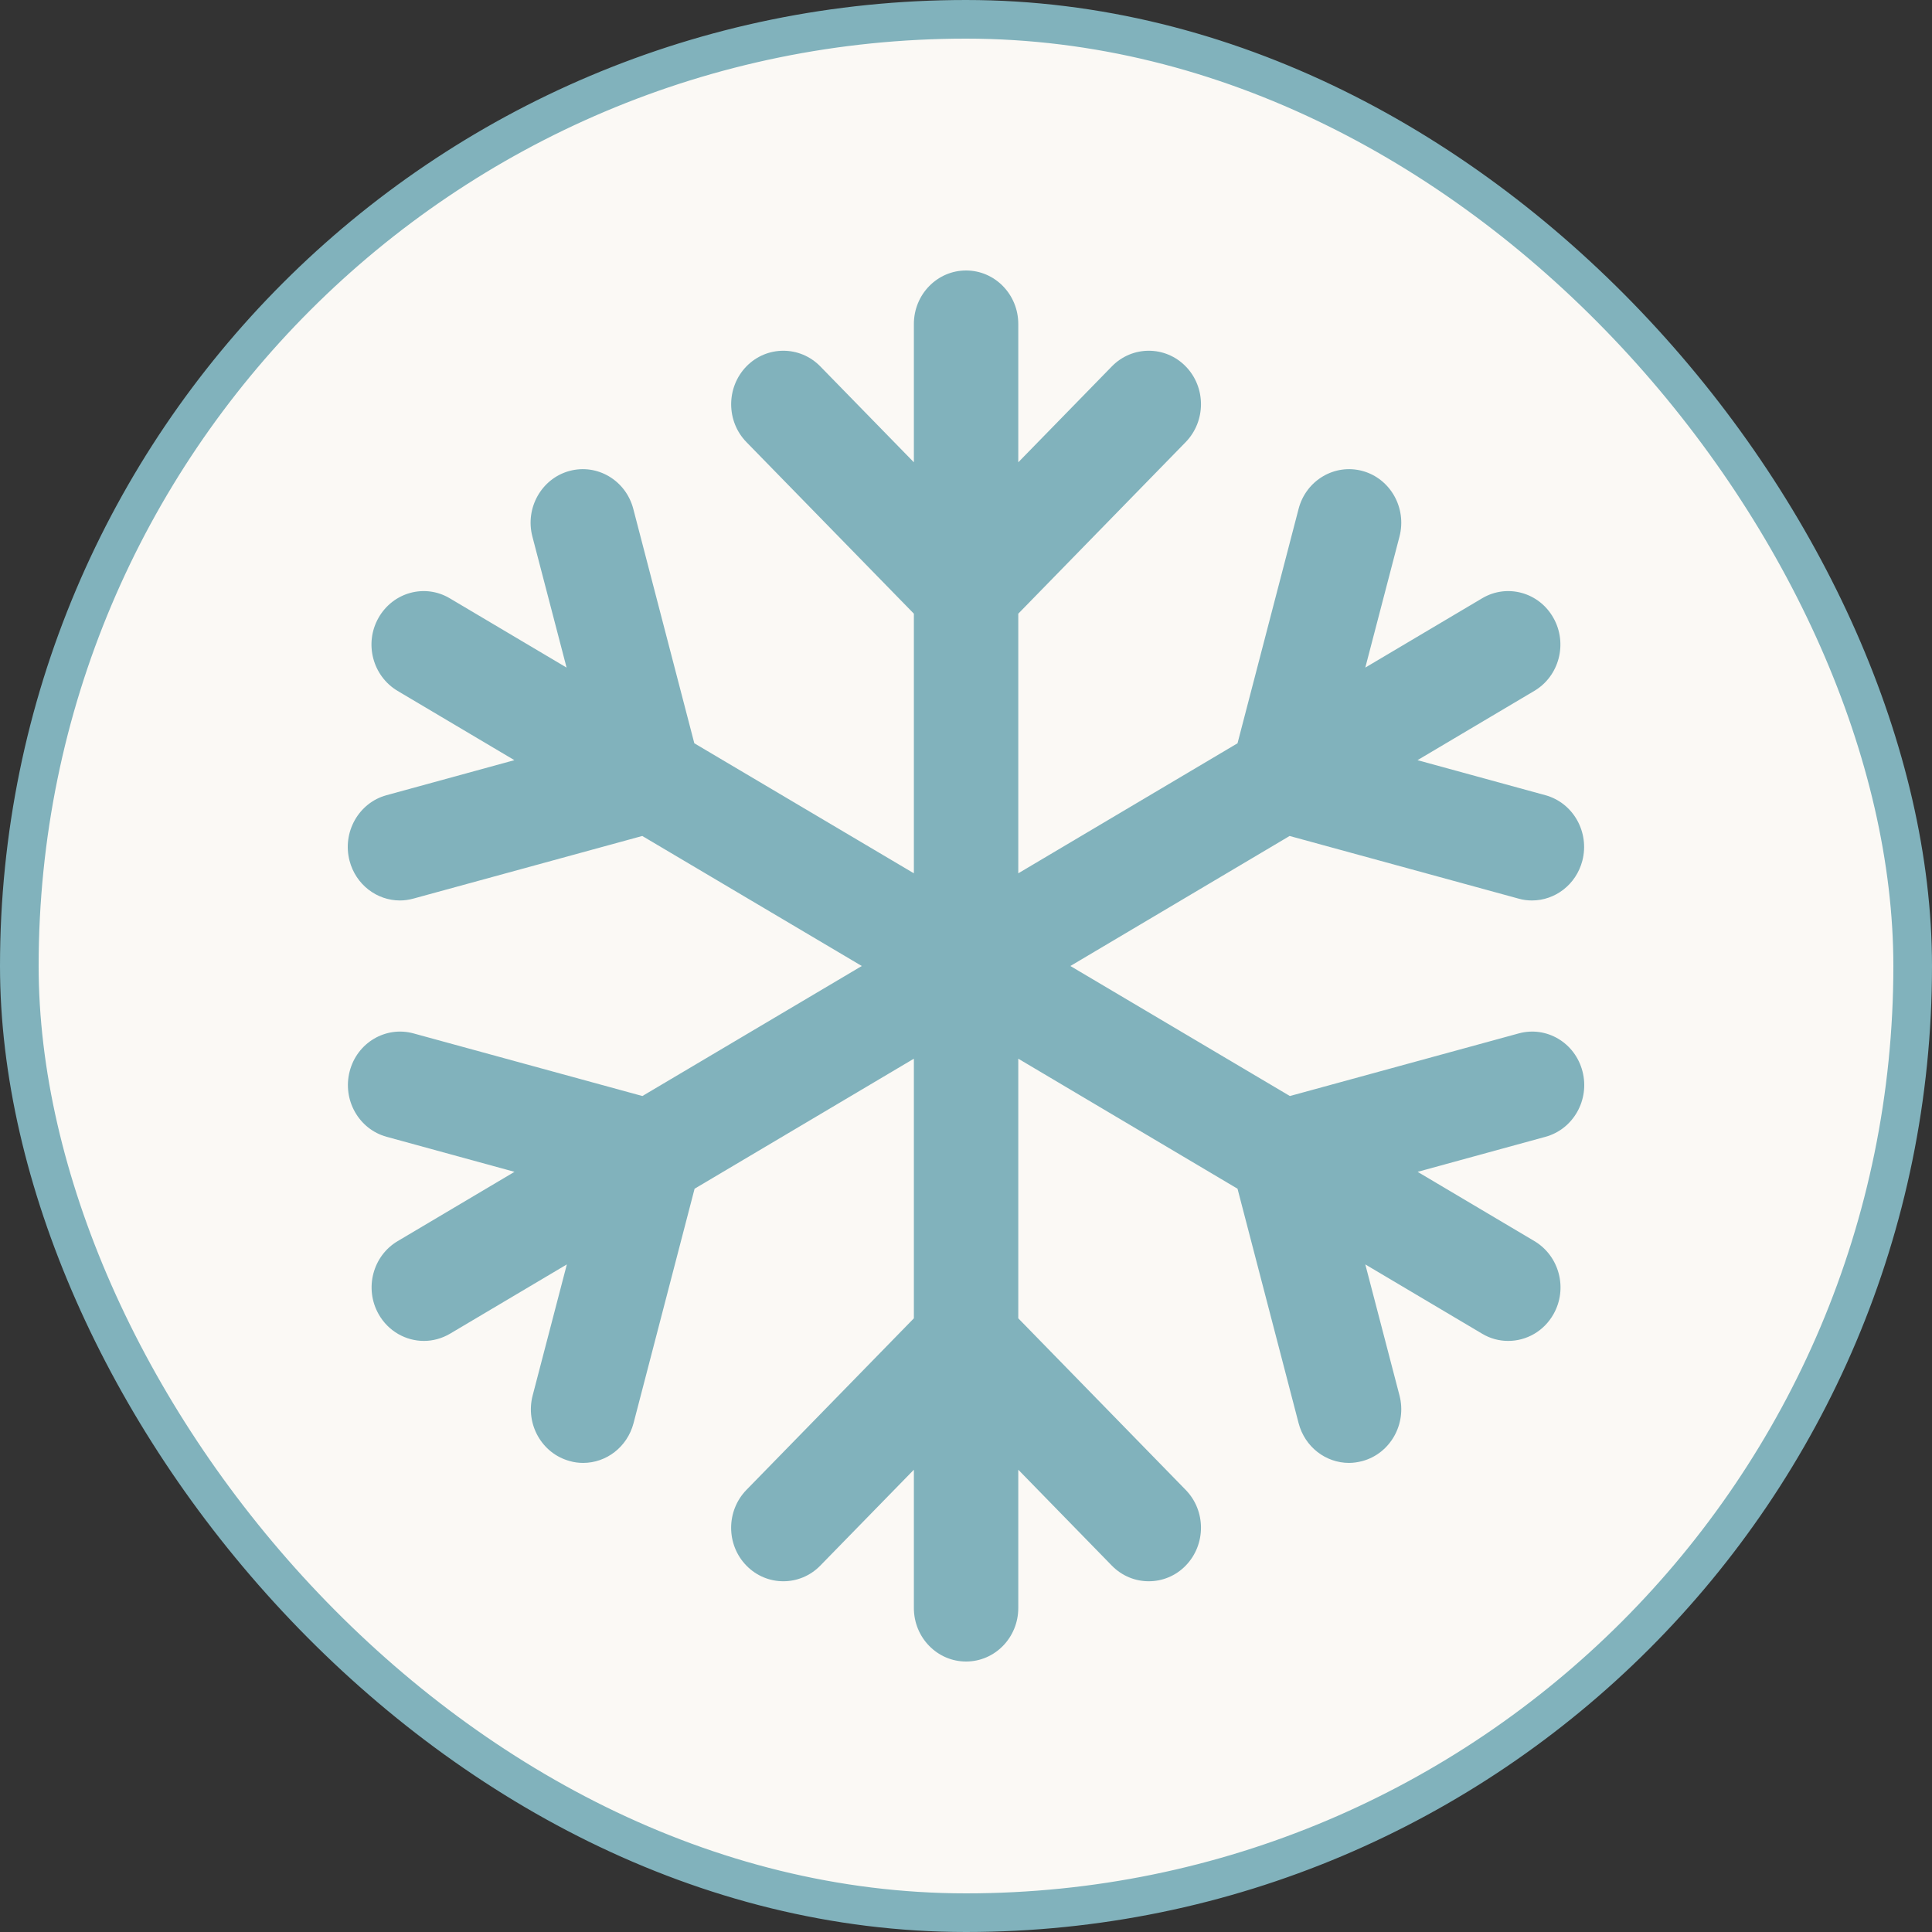 <svg width="50" height="50" viewBox="0 0 50 50" fill="none" xmlns="http://www.w3.org/2000/svg">
<rect x="0" y="0" width="50" height="50" fill="#333333" stroke="none"/>
<rect x="0.5" y="0.5" width="49" height="49" rx="24.5" fill="#FBF9F5"/>
<rect x="0.5" y="0.5" width="49" height="49" rx="24.5" stroke="#81B2BC"/>
<path d="M40.954 27.724C41.147 28.462 40.718 29.223 39.998 29.42L36.688 30.327L39.711 32.12C40.356 32.505 40.579 33.349 40.204 34.011C39.954 34.454 39.502 34.703 39.032 34.703C38.803 34.703 38.569 34.644 38.357 34.516L35.334 32.723L36.219 36.115C36.411 36.852 35.982 37.614 35.263 37.811C35.145 37.842 35.03 37.86 34.912 37.86C34.314 37.86 33.77 37.451 33.608 36.832L32.027 30.764L26.353 27.399V34.118L30.686 38.559C31.213 39.099 31.213 39.975 30.686 40.518C30.423 40.788 30.078 40.923 29.73 40.923C29.382 40.923 29.038 40.788 28.774 40.518L26.353 38.036V41.615C26.353 42.38 25.748 43 25.002 43C24.255 43 23.651 42.38 23.651 41.615V38.036L21.229 40.518C20.702 41.058 19.844 41.058 19.317 40.518C18.79 39.978 18.79 39.102 19.317 38.559L23.651 34.118V27.399L17.976 30.764L16.396 36.832C16.233 37.451 15.69 37.86 15.092 37.86C14.977 37.86 14.859 37.846 14.741 37.811C14.021 37.614 13.592 36.856 13.785 36.115L14.67 32.723L11.647 34.516C11.434 34.641 11.201 34.703 10.971 34.703C10.505 34.703 10.049 34.454 9.799 34.011C9.424 33.349 9.647 32.501 10.292 32.12L13.315 30.327L10.005 29.42C9.286 29.223 8.857 28.465 9.05 27.724C9.242 26.983 9.985 26.547 10.704 26.745L16.625 28.365L22.303 25L16.622 21.635L10.701 23.255C10.583 23.287 10.468 23.304 10.35 23.304C9.752 23.304 9.208 22.895 9.046 22.276C8.854 21.538 9.282 20.777 10.002 20.58L13.312 19.673L10.289 17.88C9.644 17.495 9.421 16.651 9.796 15.989C10.171 15.328 10.995 15.1 11.64 15.484L14.663 17.277L13.778 13.885C13.585 13.148 14.014 12.386 14.734 12.189C15.457 11.992 16.196 12.431 16.389 13.168L17.969 19.236L23.651 22.601V15.882L19.317 11.441C18.791 10.901 18.791 10.025 19.317 9.482C19.844 8.942 20.702 8.942 21.229 9.482L23.651 11.964V8.385C23.651 7.62 24.255 7 25.002 7C25.748 7 26.353 7.62 26.353 8.385V11.964L28.775 9.482C29.302 8.942 30.159 8.942 30.686 9.482C31.213 10.022 31.213 10.898 30.686 11.441L26.353 15.882V22.601L32.027 19.236L33.608 13.168C33.8 12.431 34.54 11.992 35.263 12.189C35.982 12.386 36.411 13.144 36.219 13.885L35.334 17.277L38.357 15.484C39.002 15.1 39.829 15.328 40.201 15.989C40.576 16.651 40.353 17.499 39.708 17.88L36.685 19.673L39.995 20.58C40.714 20.777 41.143 21.535 40.951 22.276C40.789 22.895 40.245 23.304 39.647 23.304C39.532 23.304 39.414 23.29 39.296 23.255L33.375 21.635L27.701 25L33.382 28.365L39.303 26.745C40.022 26.547 40.761 26.983 40.954 27.724Z" fill="#81B2BC"/>
</svg>

